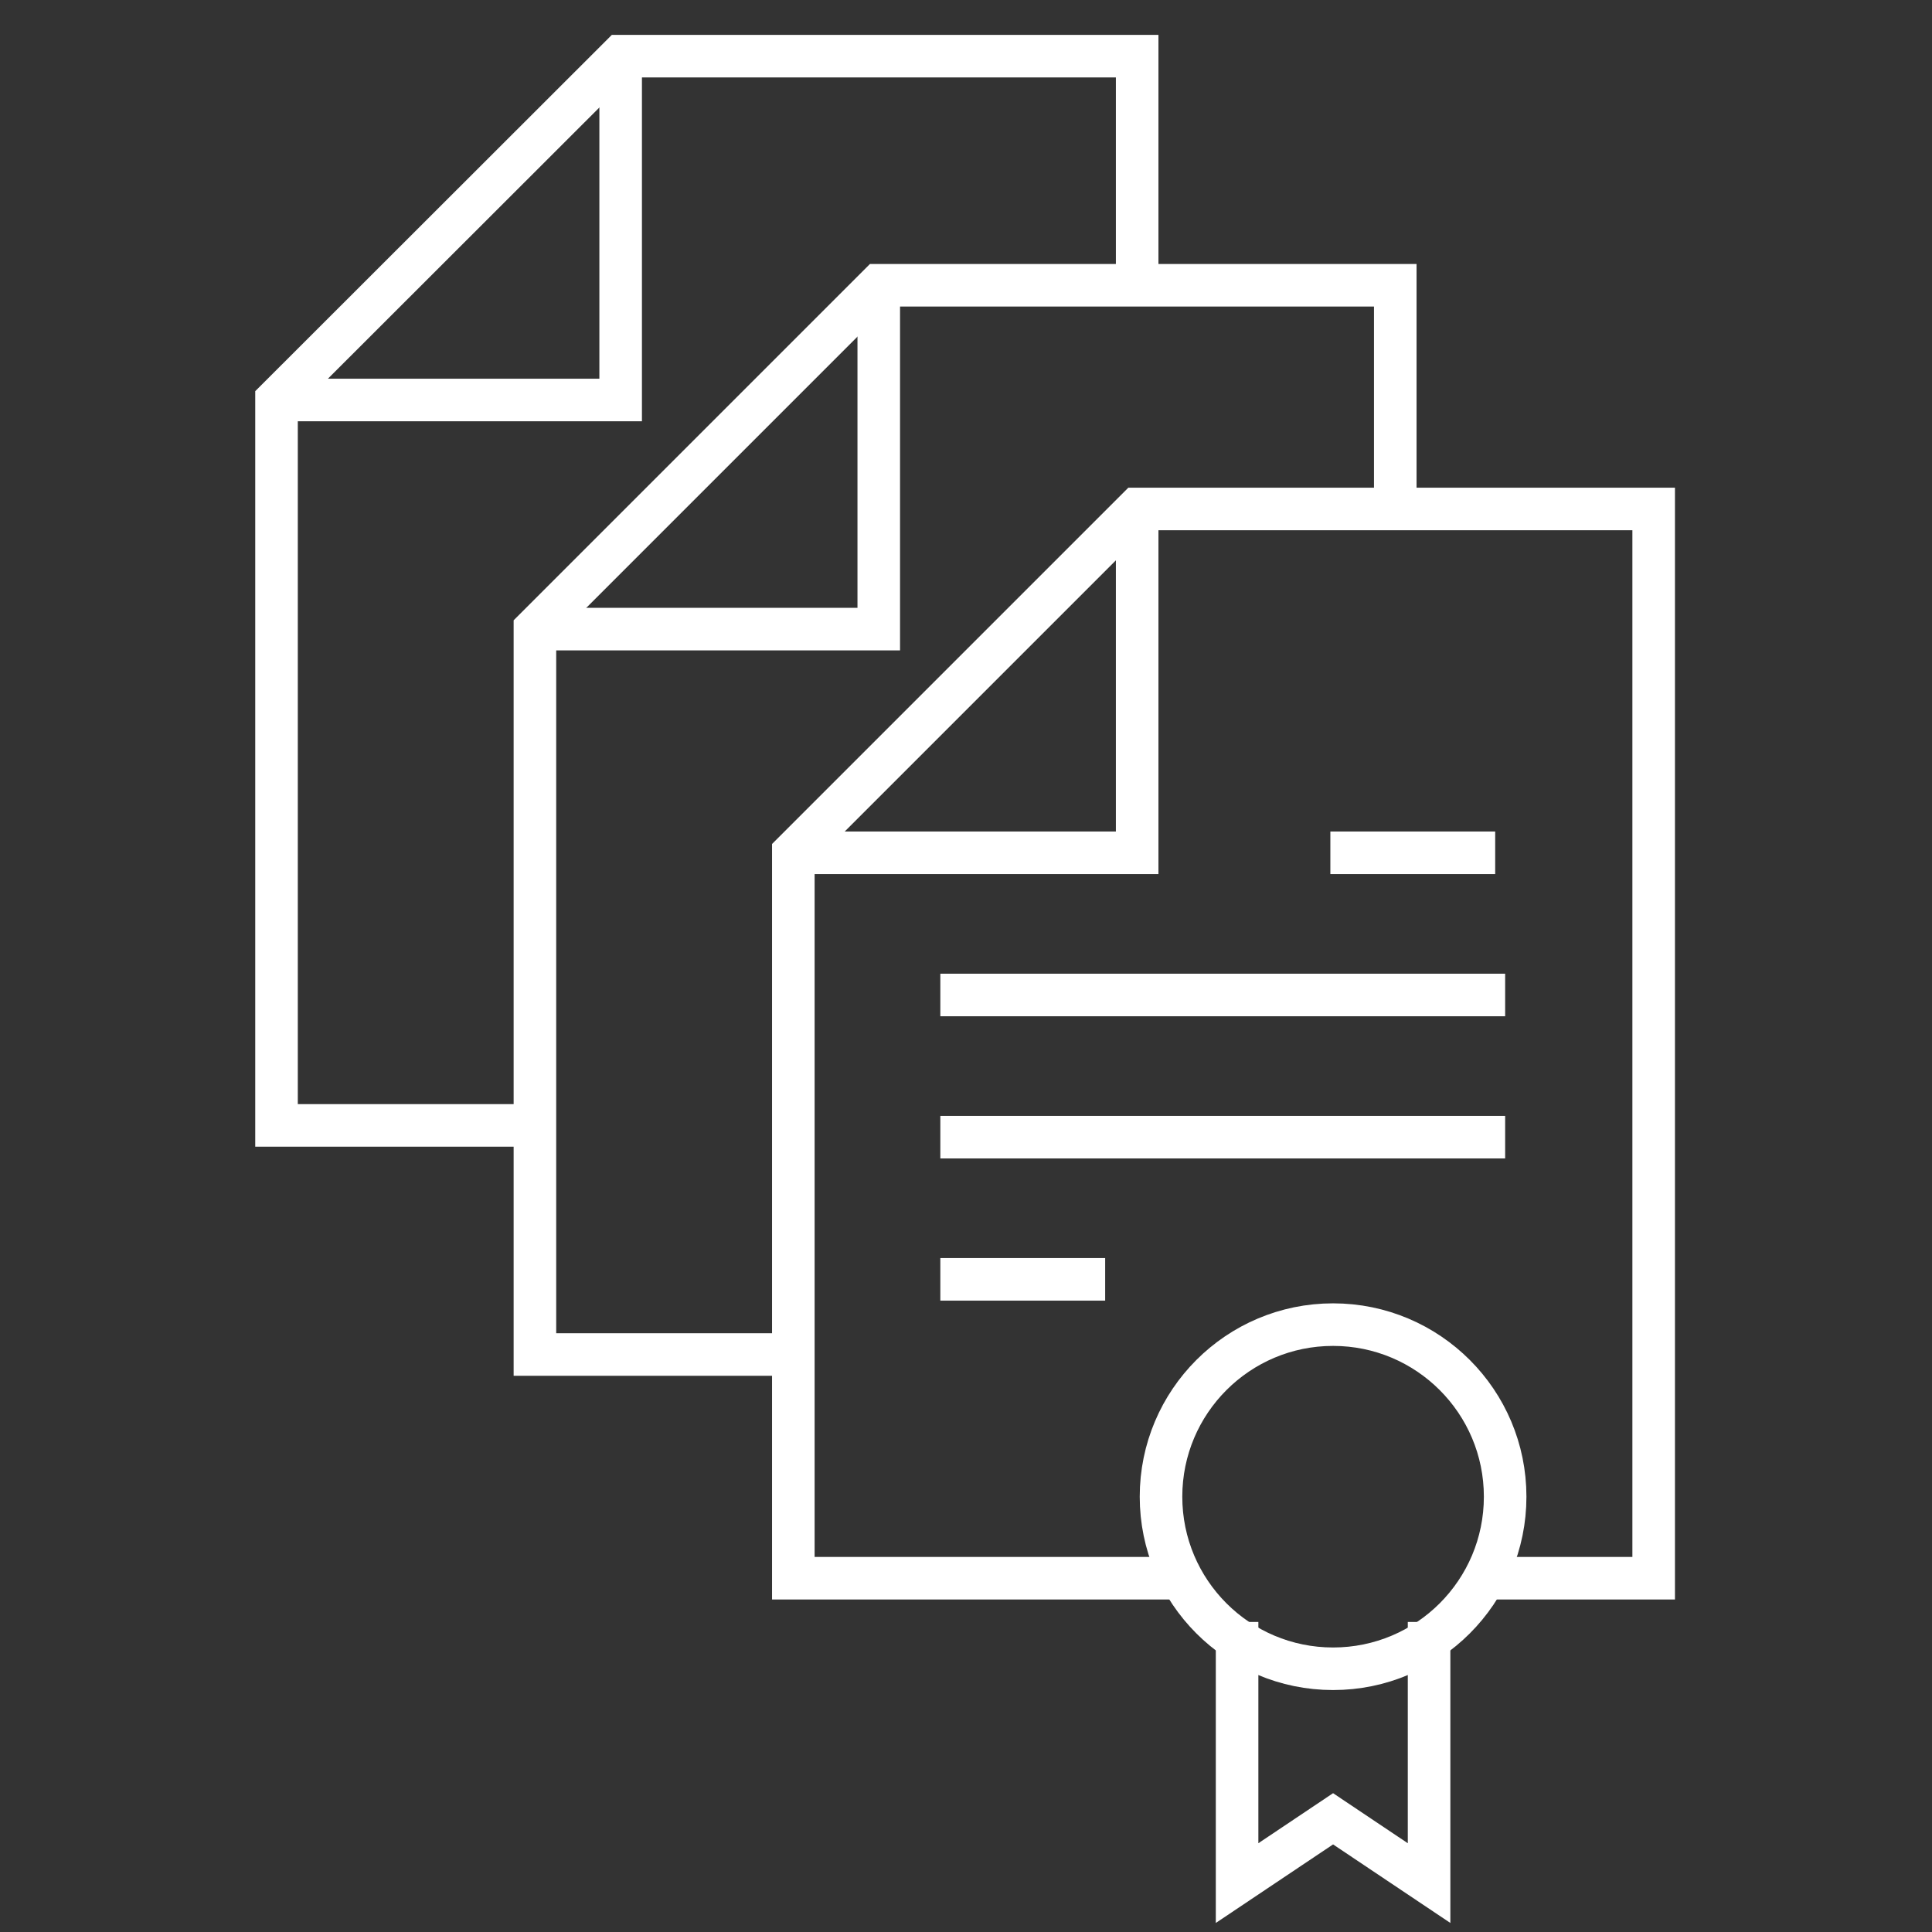 <?xml version="1.0" encoding="UTF-8"?><svg id="Icon" xmlns="http://www.w3.org/2000/svg" viewBox="0 0 64 64"><rect x="0" y="0" width="64" height="64" fill="#333333" stroke="none"/><defs><style>.cls-1{fill:none;stroke:#fff;stroke-miterlimit:10;stroke-width:1.41px;}</style></defs><polyline class="cls-1" points="37.67 16.86 37.67 28.25 26.28 28.25"/><polyline class="cls-1" points="39.15 52.28 26.28 52.28 26.28 28.25 37.67 16.86 54.78 16.86 54.78 52.28 49.18 52.28"/><polyline class="cls-1" points="29.11 9.45 29.11 20.84 17.72 20.84"/><polyline class="cls-1" points="26.08 44.87 17.72 44.87 17.72 20.84 29.11 9.45 46.22 9.45 46.22 16.61"/><polyline class="cls-1" points="20.56 1.86 20.56 13.25 9.16 13.25"/><polyline class="cls-1" points="17.72 37.28 9.16 37.28 9.16 13.25 20.56 1.86 37.67 1.86 37.67 9.45"/><circle class="cls-1" cx="44.16" cy="49.58" r="5.7"/><polyline class="cls-1" points="40.98 53.73 40.98 62.38 44.16 60.25 47.34 62.38 47.34 53.73"/><line class="cls-1" x1="31.15" y1="32.96" x2="49.86" y2="32.96"/><line class="cls-1" x1="31.15" y1="37.67" x2="49.86" y2="37.67"/><line class="cls-1" x1="31.15" y1="42.38" x2="36.61" y2="42.38"/><line class="cls-1" x1="44.07" y1="28.25" x2="49.53" y2="28.25"/></svg>